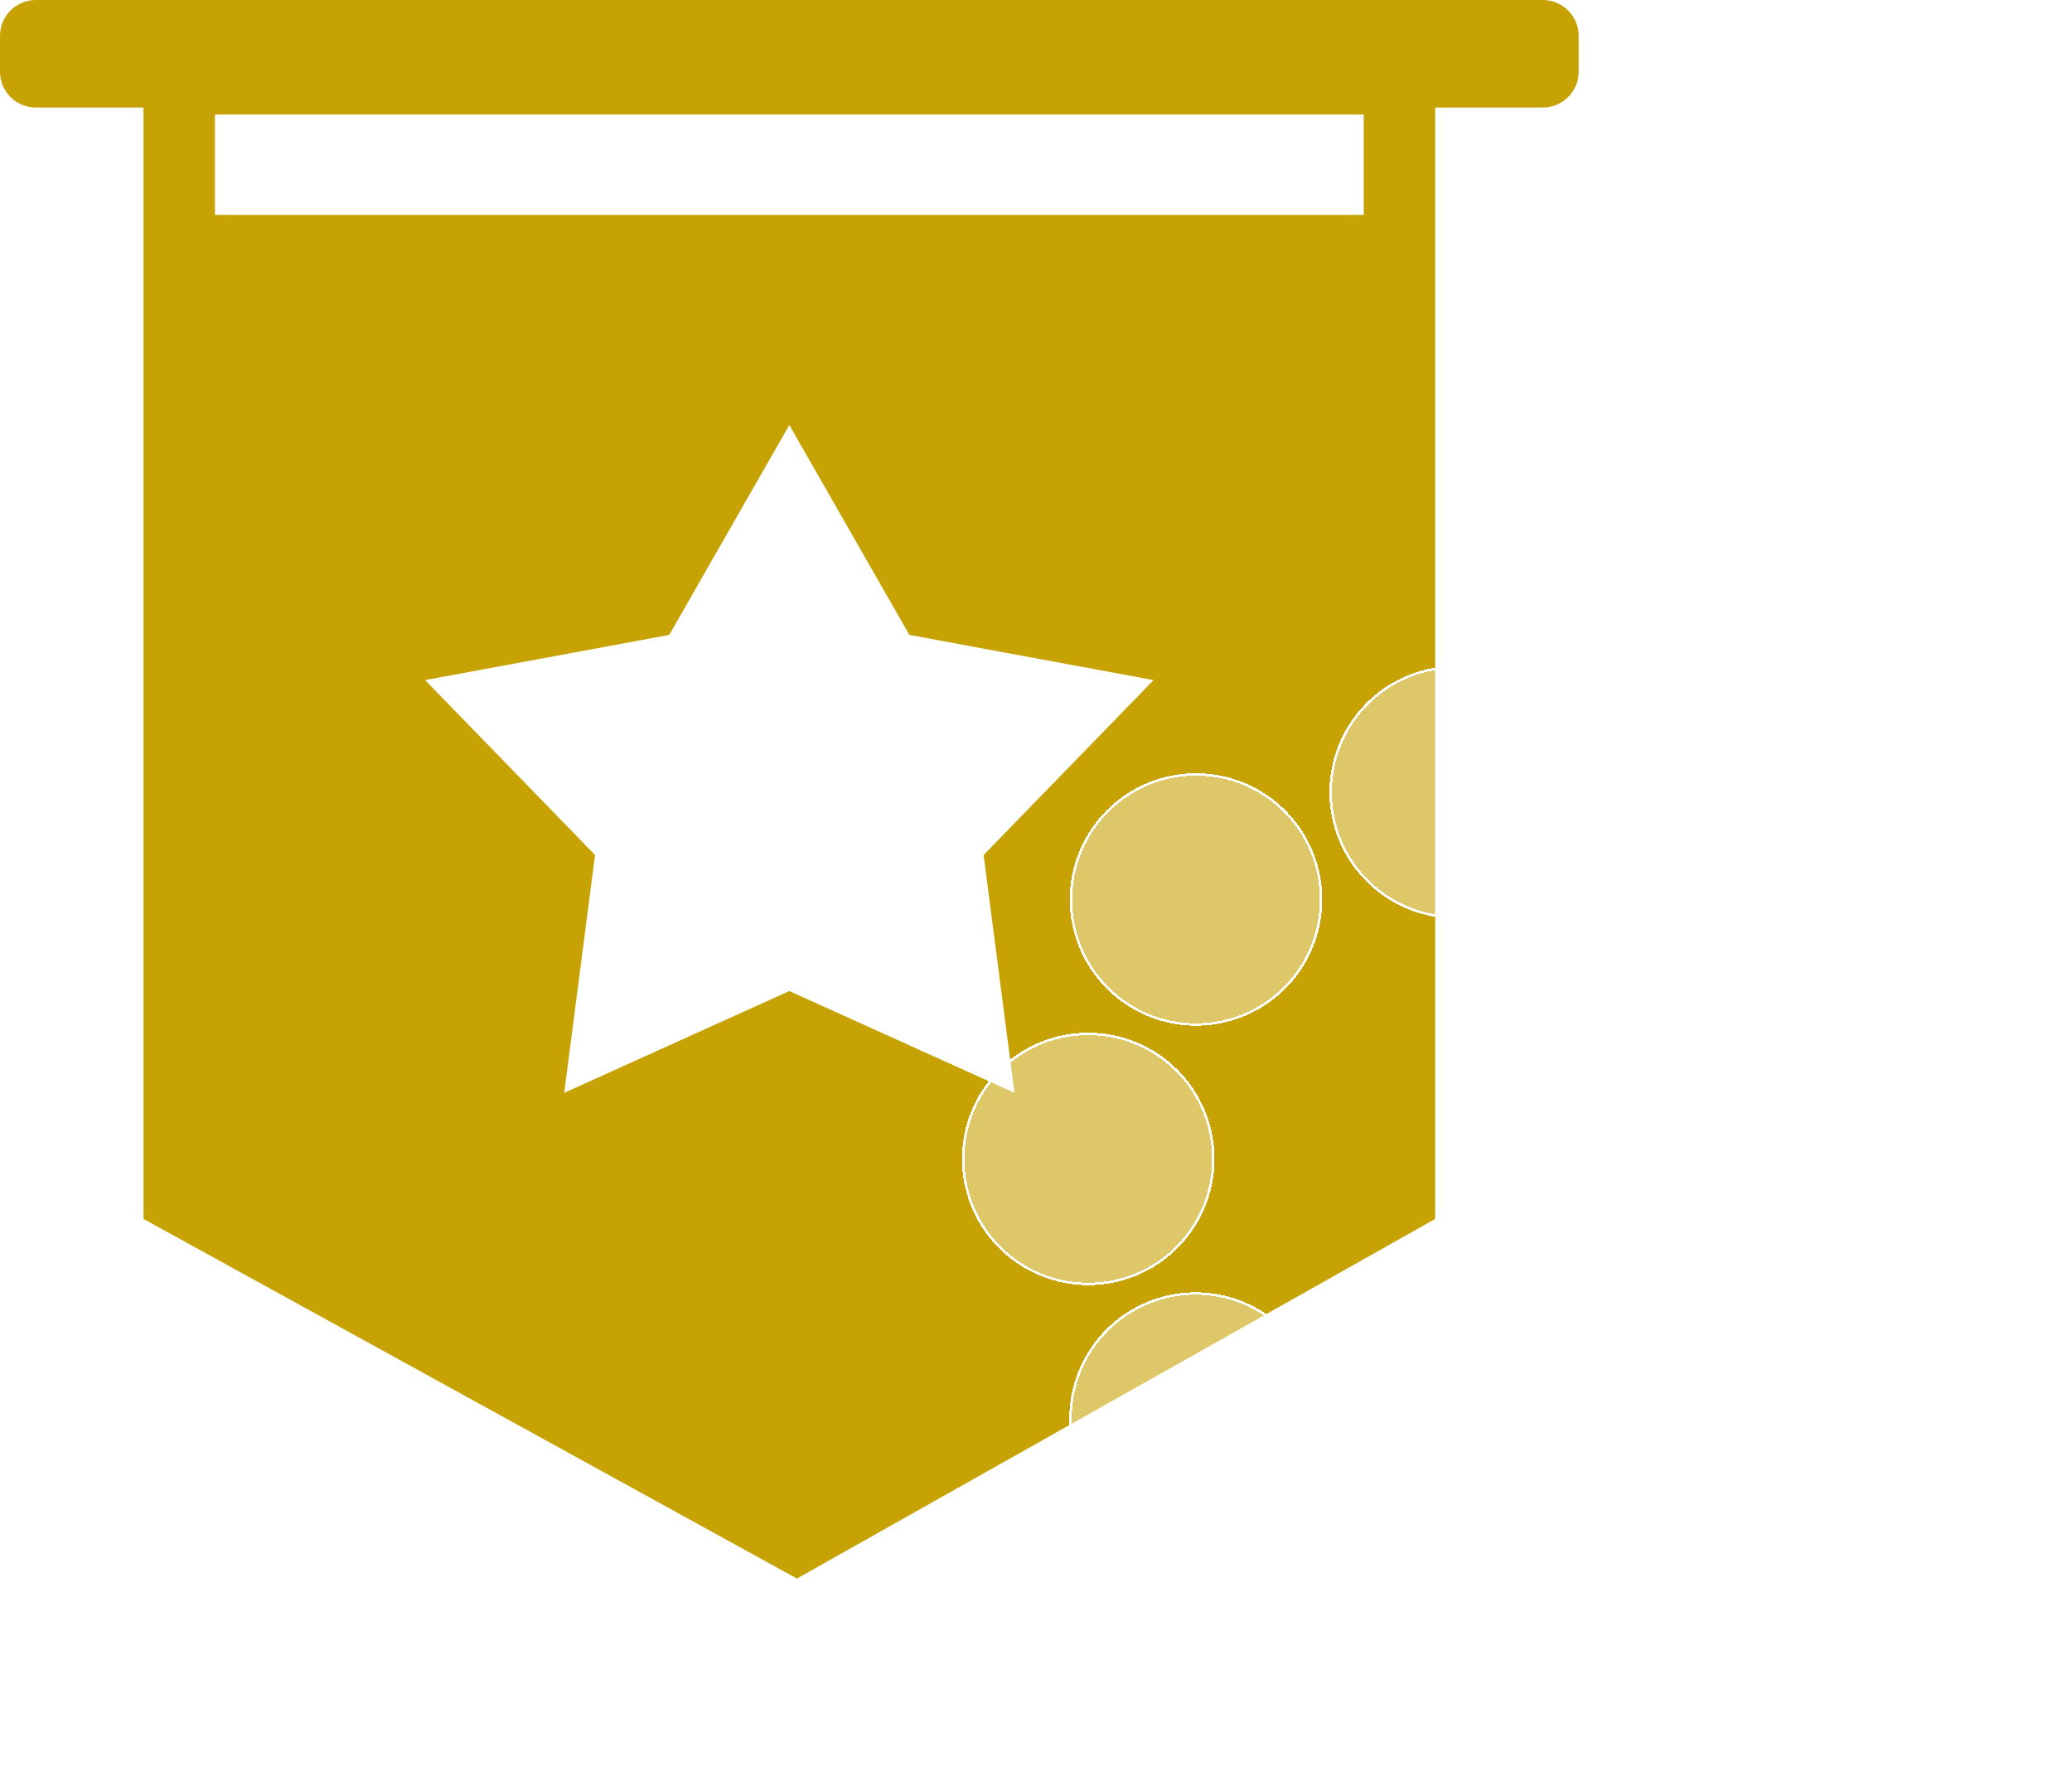<svg width="84" height="72" viewBox="0 0 84 72" fill="none" xmlns="http://www.w3.org/2000/svg">
<path d="M62.545 0H1.455C0.651 0 0 0.65 0 1.454V2.907C0 3.71 0.651 4.36 1.455 4.36H5.818V49.42L32.308 64L58.182 49.42V4.36H62.545C63.349 4.36 64 3.71 64 2.907V1.454C64 0.651 63.349 0 62.545 0ZM41.127 44.307L32 40.181L22.873 44.307L24.124 34.665L17.233 27.573L27.132 25.741L32 17.231L36.867 25.741L46.767 27.573L39.876 34.665L41.127 44.307ZM55.286 8.714H8.714V4.643H55.286V8.714Z" fill="#C6A204"/>
<g filter="url(#filter0_bd_487_3227)">
<path d="M48.487 30.349C45.66 30.349 43.368 32.641 43.368 35.468C43.368 38.295 45.66 40.586 48.487 40.586C51.314 40.586 53.606 38.295 53.606 35.468C53.606 32.641 51.314 30.349 48.487 30.349ZM47.738 49.606C49.737 47.607 49.737 44.366 47.738 42.367C45.739 40.368 42.498 40.368 40.499 42.367C38.5 44.366 38.5 47.607 40.499 49.606C42.498 51.604 45.739 51.604 47.738 49.606ZM48.468 51.394C45.64 51.394 43.349 53.686 43.349 56.513C43.349 59.34 45.64 61.632 48.468 61.632C51.294 61.632 53.586 59.34 53.586 56.513C53.586 53.686 51.294 51.394 48.468 51.394ZM55.367 57.262C53.367 59.261 53.367 62.502 55.367 64.501C57.366 66.5 60.606 66.5 62.605 64.501C64.605 62.502 64.604 59.261 62.605 57.262C60.606 55.263 57.366 55.263 55.367 57.262ZM69.513 51.414C66.685 51.414 64.395 53.706 64.395 56.532C64.395 59.359 66.685 61.651 69.513 61.651C72.34 61.652 74.631 59.359 74.631 56.532C74.632 53.706 72.34 51.414 69.513 51.414ZM77.501 42.395C75.502 40.396 72.261 40.396 70.262 42.395C68.263 44.394 68.263 47.634 70.262 49.633C72.261 51.632 75.502 51.632 77.501 49.633C79.5 47.635 79.5 44.394 77.501 42.395ZM69.533 40.605C72.36 40.605 74.651 38.314 74.651 35.487C74.651 32.66 72.359 30.369 69.532 30.369C66.706 30.368 64.414 32.66 64.414 35.487C64.414 38.314 66.705 40.605 69.533 40.605ZM55.394 27.5C53.396 29.498 53.396 32.739 55.394 34.739C57.393 36.737 60.634 36.737 62.633 34.738C64.632 32.739 64.632 29.498 62.633 27.5C60.635 25.5 57.393 25.5 55.394 27.5Z" fill="white" fill-opacity="0.4" shape-rendering="crispEdges"/>
<path d="M47.703 49.57L47.734 49.602L47.703 49.57C45.723 51.549 42.514 51.549 40.534 49.57C38.555 47.591 38.555 44.382 40.534 42.402C42.514 40.423 45.723 40.423 47.703 42.402C49.682 44.382 49.682 47.591 47.703 49.57ZM70.298 49.598L70.298 49.598C68.318 47.618 68.318 44.409 70.297 42.43C72.276 40.451 75.486 40.45 77.465 42.43C79.445 44.409 79.445 47.619 77.465 49.598C75.486 51.578 72.277 51.578 70.298 49.598ZM43.418 35.468C43.418 32.668 45.688 30.399 48.487 30.399C51.287 30.399 53.556 32.668 53.556 35.468C53.556 38.267 51.286 40.536 48.487 40.536C45.688 40.536 43.418 38.267 43.418 35.468ZM43.399 56.513C43.399 53.714 45.668 51.444 48.468 51.444C51.267 51.444 53.536 53.714 53.536 56.513C53.536 59.312 51.267 61.581 48.468 61.581C45.668 61.581 43.399 59.312 43.399 56.513ZM55.402 64.465C53.422 62.486 53.422 59.277 55.402 57.297C57.382 55.318 60.591 55.318 62.57 57.297C64.549 59.277 64.55 62.486 62.57 64.465C60.591 66.445 57.382 66.445 55.402 64.465ZM64.445 56.532C64.445 53.733 66.713 51.464 69.513 51.464C72.312 51.464 74.582 53.733 74.581 56.532C74.581 59.332 72.312 61.602 69.513 61.601C66.713 61.601 64.445 59.332 64.445 56.532ZM74.601 35.487C74.601 38.287 72.332 40.555 69.533 40.555C66.733 40.555 64.464 38.287 64.464 35.487C64.464 32.688 66.734 30.418 69.532 30.419C72.332 30.419 74.601 32.688 74.601 35.487ZM55.43 34.703C53.45 32.723 53.451 29.514 55.43 27.535L55.398 27.503L55.43 27.535C57.409 25.555 60.619 25.555 62.598 27.535L62.632 27.501L62.598 27.535C64.577 29.514 64.577 32.723 62.598 34.703C60.618 36.682 57.409 36.682 55.43 34.703Z" stroke="white" stroke-width="0.1" shape-rendering="crispEdges"/>
</g>
<defs>
<filter id="filter0_bd_487_3227" x="29" y="16" width="60" height="60" filterUnits="userSpaceOnUse" color-interpolation-filters="sRGB">
<feFlood flood-opacity="0" result="BackgroundImageFix"/>
<feGaussianBlur in="BackgroundImageFix" stdDeviation="5"/>
<feComposite in2="SourceAlpha" operator="in" result="effect1_backgroundBlur_487_3227"/>
<feColorMatrix in="SourceAlpha" type="matrix" values="0 0 0 0 0 0 0 0 0 0 0 0 0 0 0 0 0 0 127 0" result="hardAlpha"/>
<feOffset dy="1"/>
<feGaussianBlur stdDeviation="2.5"/>
<feComposite in2="hardAlpha" operator="out"/>
<feColorMatrix type="matrix" values="0 0 0 0 0 0 0 0 0 0.349 0 0 0 0 0.62 0 0 0 0.25 0"/>
<feBlend mode="normal" in2="effect1_backgroundBlur_487_3227" result="effect2_dropShadow_487_3227"/>
<feBlend mode="normal" in="SourceGraphic" in2="effect2_dropShadow_487_3227" result="shape"/>
</filter>
</defs>
</svg>
